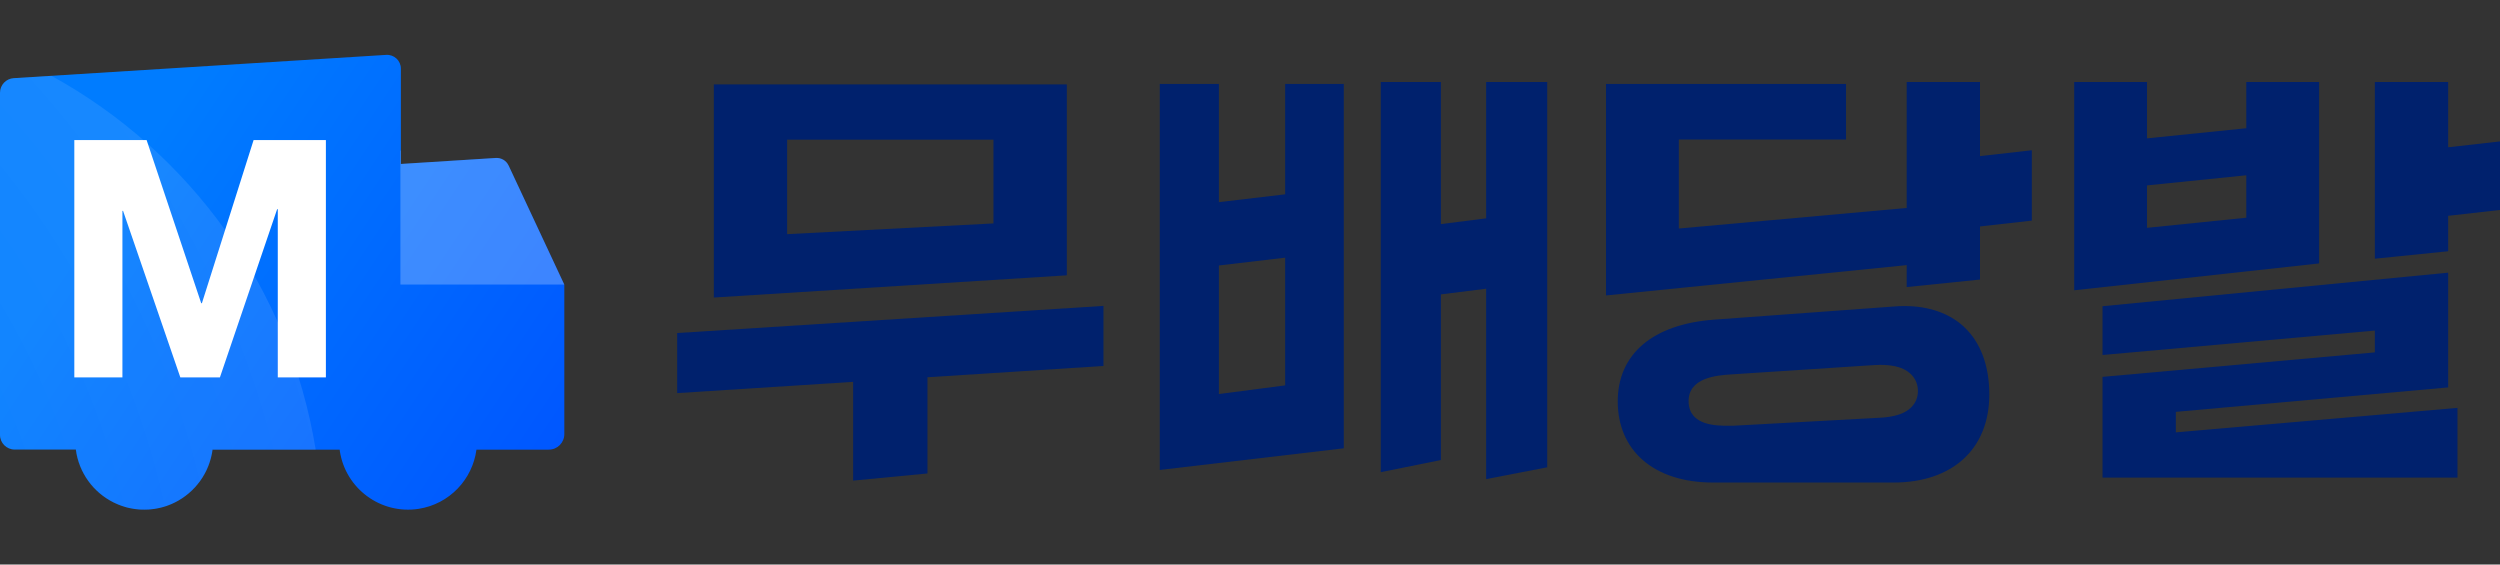 <svg width="100%" height="100%" viewBox="0 0 62 14" fill="none" xmlns="http://www.w3.org/2000/svg">
<rect x="0" y="0" width="62" height="14" fill="#333333" stroke="none"/>
<path d="M12.613 4.105C12.557 3.984 12.431 3.909 12.296 3.917L9.942 4.066V1.703C9.942 1.505 9.776 1.349 9.578 1.361L0.341 1.938C0.149 1.95 0 2.109 0 2.302V10.785C0 10.986 0.163 11.149 0.364 11.149H1.881C1.956 11.725 2.316 12.211 2.815 12.46C2.817 12.46 2.818 12.462 2.82 12.462C2.838 12.471 2.857 12.479 2.875 12.488C2.881 12.491 2.888 12.494 2.894 12.496C2.91 12.503 2.926 12.51 2.942 12.517C2.951 12.52 2.96 12.523 2.969 12.527C2.984 12.533 2.999 12.538 3.014 12.544C3.025 12.547 3.036 12.551 3.047 12.555C3.061 12.559 3.075 12.564 3.089 12.568C3.101 12.572 3.114 12.575 3.126 12.579C3.14 12.583 3.153 12.586 3.166 12.59C3.179 12.593 3.193 12.596 3.207 12.599C3.22 12.602 3.233 12.605 3.246 12.607C3.26 12.61 3.275 12.613 3.29 12.615C3.302 12.617 3.314 12.619 3.326 12.621C3.343 12.624 3.358 12.626 3.375 12.627C3.386 12.629 3.397 12.63 3.408 12.631C3.426 12.633 3.445 12.634 3.464 12.636C3.474 12.636 3.482 12.637 3.492 12.637C3.52 12.639 3.548 12.639 3.576 12.639C3.605 12.639 3.633 12.639 3.661 12.637C3.67 12.637 3.679 12.636 3.689 12.636C3.707 12.634 3.726 12.633 3.744 12.631C3.755 12.63 3.767 12.629 3.778 12.627C3.794 12.626 3.81 12.624 3.827 12.621C3.839 12.619 3.851 12.617 3.864 12.615C3.878 12.612 3.893 12.61 3.907 12.607C3.92 12.605 3.933 12.602 3.946 12.599C3.96 12.596 3.973 12.593 3.987 12.59C4 12.586 4.014 12.583 4.027 12.579C4.039 12.576 4.052 12.572 4.064 12.569C4.078 12.564 4.092 12.56 4.106 12.556C4.116 12.552 4.127 12.549 4.138 12.545C4.153 12.54 4.168 12.534 4.183 12.528C4.191 12.525 4.2 12.521 4.209 12.518C4.225 12.511 4.242 12.505 4.258 12.498C4.265 12.495 4.27 12.492 4.277 12.489C4.295 12.481 4.314 12.472 4.332 12.463C4.333 12.463 4.334 12.462 4.336 12.462C4.835 12.213 5.196 11.727 5.271 11.151H8.424C8.426 11.163 8.426 11.175 8.428 11.187C8.571 12.121 9.444 12.762 10.378 12.62C11.148 12.502 11.719 11.887 11.816 11.151H13.61C13.823 11.151 13.995 10.979 13.995 10.766V7.058L12.615 4.107L12.613 4.105Z" fill="url(#paint0_linear_2189_66697)"/>
<path d="M3.636 3.474L4.99 7.52H5.007L6.289 3.474H8.082V9.359H6.889V5.188H6.873L5.454 9.359H4.472L3.052 5.23H3.036V9.359H1.843V3.474H3.636H3.636Z" fill="white"/>
<g opacity="0.24">
<path d="M12.296 3.918L9.942 4.066V3.735H9.93V7.056H13.993L12.613 4.105C12.557 3.984 12.431 3.909 12.296 3.918Z" fill="white"/>
</g>
<path d="M4.026 12.578C4.013 12.581 3.999 12.585 3.986 12.588C3.999 12.585 4.013 12.581 4.026 12.578Z" fill="url(#paint1_linear_2189_66697)"/>
<path opacity="0.08" d="M4.026 12.578C4.013 12.581 3.999 12.585 3.986 12.588C3.999 12.585 4.013 12.581 4.026 12.578Z" fill="url(#paint2_radial_2189_66697)"/>
<path d="M3.013 12.543C2.998 12.538 2.984 12.532 2.969 12.526C2.983 12.532 2.998 12.537 3.013 12.543Z" fill="url(#paint3_linear_2189_66697)"/>
<path opacity="0.08" d="M3.013 12.543C2.998 12.538 2.984 12.532 2.969 12.526C2.983 12.532 2.998 12.537 3.013 12.543Z" fill="url(#paint4_radial_2189_66697)"/>
<path d="M3.244 12.605C3.232 12.603 3.219 12.6 3.206 12.597C3.219 12.6 3.232 12.603 3.244 12.605Z" fill="url(#paint5_linear_2189_66697)"/>
<path opacity="0.08" d="M3.244 12.605C3.232 12.603 3.219 12.6 3.206 12.597C3.219 12.6 3.232 12.603 3.244 12.605Z" fill="url(#paint6_radial_2189_66697)"/>
<path d="M4.105 12.554C4.091 12.558 4.076 12.562 4.062 12.567C4.077 12.562 4.091 12.558 4.105 12.554Z" fill="url(#paint7_linear_2189_66697)"/>
<path opacity="0.08" d="M4.105 12.554C4.091 12.558 4.076 12.562 4.062 12.567C4.077 12.562 4.091 12.558 4.105 12.554Z" fill="url(#paint8_radial_2189_66697)"/>
<path d="M3.325 12.619C3.313 12.617 3.301 12.615 3.289 12.613C3.301 12.615 3.313 12.617 3.325 12.619Z" fill="url(#paint9_linear_2189_66697)"/>
<path opacity="0.08" d="M3.325 12.619C3.313 12.617 3.301 12.615 3.289 12.613C3.301 12.615 3.313 12.617 3.325 12.619Z" fill="url(#paint10_radial_2189_66697)"/>
<path d="M3.088 12.567C3.075 12.562 3.06 12.559 3.046 12.554C3.06 12.558 3.074 12.562 3.088 12.567Z" fill="url(#paint11_linear_2189_66697)"/>
<path opacity="0.08" d="M3.088 12.567C3.075 12.562 3.06 12.559 3.046 12.554C3.06 12.558 3.074 12.562 3.088 12.567Z" fill="url(#paint12_radial_2189_66697)"/>
<path d="M3.165 12.588C3.152 12.585 3.139 12.581 3.126 12.577C3.139 12.581 3.152 12.584 3.165 12.588Z" fill="url(#paint13_linear_2189_66697)"/>
<path opacity="0.08" d="M3.165 12.588C3.152 12.585 3.139 12.581 3.126 12.577C3.139 12.581 3.152 12.584 3.165 12.588Z" fill="url(#paint14_radial_2189_66697)"/>
<path d="M3.688 12.634C3.679 12.634 3.67 12.635 3.66 12.636C3.67 12.636 3.679 12.634 3.688 12.634Z" fill="url(#paint15_linear_2189_66697)"/>
<path opacity="0.08" d="M3.688 12.634C3.679 12.634 3.67 12.635 3.66 12.636C3.67 12.636 3.679 12.634 3.688 12.634Z" fill="url(#paint16_radial_2189_66697)"/>
<path d="M3.862 12.613C3.85 12.615 3.838 12.617 3.825 12.619C3.838 12.617 3.85 12.615 3.862 12.613Z" fill="url(#paint17_linear_2189_66697)"/>
<path opacity="0.08" d="M3.862 12.613C3.85 12.615 3.838 12.617 3.825 12.619C3.838 12.617 3.85 12.615 3.862 12.613Z" fill="url(#paint18_radial_2189_66697)"/>
<path d="M3.945 12.597C3.932 12.6 3.919 12.603 3.906 12.605C3.919 12.603 3.932 12.6 3.945 12.597Z" fill="url(#paint19_linear_2189_66697)"/>
<path opacity="0.08" d="M3.945 12.597C3.932 12.6 3.919 12.603 3.906 12.605C3.919 12.603 3.932 12.6 3.945 12.597Z" fill="url(#paint20_radial_2189_66697)"/>
<path d="M3.777 12.626C3.766 12.627 3.755 12.629 3.743 12.629C3.755 12.628 3.766 12.627 3.777 12.626Z" fill="url(#paint21_linear_2189_66697)"/>
<path opacity="0.08" d="M3.777 12.626C3.766 12.627 3.755 12.629 3.743 12.629C3.755 12.628 3.766 12.627 3.777 12.626Z" fill="url(#paint22_radial_2189_66697)"/>
<path d="M3.49 12.636C3.481 12.636 3.472 12.634 3.463 12.634C3.472 12.634 3.481 12.635 3.49 12.636Z" fill="url(#paint23_linear_2189_66697)"/>
<path opacity="0.08" d="M3.49 12.636C3.481 12.636 3.472 12.634 3.463 12.634C3.472 12.634 3.481 12.635 3.49 12.636Z" fill="url(#paint24_radial_2189_66697)"/>
<path d="M2.942 12.516C2.926 12.509 2.91 12.502 2.894 12.496C2.91 12.502 2.926 12.509 2.942 12.516Z" fill="url(#paint25_linear_2189_66697)"/>
<path opacity="0.08" d="M2.942 12.516C2.926 12.509 2.91 12.502 2.894 12.496C2.91 12.502 2.926 12.509 2.942 12.516Z" fill="url(#paint26_radial_2189_66697)"/>
<path d="M2.875 12.487C2.857 12.479 2.838 12.471 2.82 12.461C2.838 12.47 2.857 12.478 2.875 12.487Z" fill="url(#paint27_linear_2189_66697)"/>
<path opacity="0.08" d="M2.875 12.487C2.857 12.479 2.838 12.471 2.82 12.461C2.838 12.47 2.857 12.478 2.875 12.487Z" fill="url(#paint28_radial_2189_66697)"/>
<path d="M4.182 12.526C4.167 12.532 4.152 12.537 4.137 12.543C4.152 12.538 4.167 12.532 4.182 12.526Z" fill="url(#paint29_linear_2189_66697)"/>
<path opacity="0.08" d="M4.182 12.526C4.167 12.532 4.152 12.537 4.137 12.543C4.152 12.538 4.167 12.532 4.182 12.526Z" fill="url(#paint30_radial_2189_66697)"/>
<path d="M1.881 11.149H1.88C1.955 11.725 2.315 12.211 2.816 12.46C2.317 12.211 1.956 11.725 1.881 11.149Z" fill="url(#paint31_linear_2189_66697)"/>
<path opacity="0.08" d="M1.881 11.149H1.88C1.955 11.725 2.315 12.211 2.816 12.46C2.317 12.211 1.956 11.725 1.881 11.149Z" fill="url(#paint32_radial_2189_66697)"/>
<path d="M4.331 12.461C4.312 12.47 4.294 12.479 4.275 12.487C4.294 12.479 4.312 12.47 4.331 12.461Z" fill="url(#paint33_linear_2189_66697)"/>
<path opacity="0.08" d="M4.331 12.461C4.312 12.47 4.294 12.479 4.275 12.487C4.294 12.479 4.312 12.47 4.331 12.461Z" fill="url(#paint34_radial_2189_66697)"/>
<path d="M4.334 12.46C4.835 12.211 5.196 11.725 5.271 11.149H5.27C5.195 11.725 4.834 12.211 4.334 12.46Z" fill="url(#paint35_linear_2189_66697)"/>
<path opacity="0.08" d="M4.334 12.46C4.835 12.211 5.196 11.725 5.271 11.149H5.27C5.195 11.725 4.834 12.211 4.334 12.46Z" fill="url(#paint36_radial_2189_66697)"/>
<path opacity="0.08" d="M4.137 12.543C4.126 12.547 4.116 12.55 4.105 12.554C4.116 12.55 4.126 12.547 4.137 12.543Z" fill="url(#paint37_radial_2189_66697)"/>
<path opacity="0.08" d="M3.985 12.588C3.972 12.591 3.959 12.594 3.945 12.597C3.958 12.594 3.972 12.592 3.985 12.588Z" fill="url(#paint38_radial_2189_66697)"/>
<path opacity="0.08" d="M4.334 12.46C4.334 12.46 4.332 12.461 4.331 12.462C4.332 12.461 4.333 12.461 4.334 12.46Z" fill="url(#paint39_radial_2189_66697)"/>
<path opacity="0.08" d="M4.208 12.516C4.2 12.519 4.191 12.523 4.182 12.526C4.191 12.523 4.2 12.519 4.208 12.516Z" fill="url(#paint40_radial_2189_66697)"/>
<path opacity="0.08" d="M3.906 12.605C3.892 12.609 3.877 12.611 3.863 12.613C3.877 12.611 3.892 12.608 3.906 12.605Z" fill="url(#paint41_radial_2189_66697)"/>
<path opacity="0.08" d="M4.062 12.567C4.05 12.571 4.038 12.574 4.026 12.577C4.038 12.574 4.05 12.57 4.062 12.567Z" fill="url(#paint42_radial_2189_66697)"/>
<path opacity="0.08" d="M3.826 12.619C3.81 12.622 3.794 12.624 3.777 12.625C3.794 12.624 3.81 12.622 3.826 12.619Z" fill="url(#paint43_radial_2189_66697)"/>
<path opacity="0.08" d="M3.744 12.629C3.726 12.631 3.707 12.633 3.688 12.634C3.707 12.633 3.726 12.631 3.744 12.629Z" fill="url(#paint44_radial_2189_66697)"/>
<path opacity="0.08" d="M2.969 12.526C2.96 12.523 2.951 12.519 2.942 12.516C2.951 12.519 2.96 12.523 2.969 12.526Z" fill="url(#paint45_radial_2189_66697)"/>
<path opacity="0.08" d="M2.82 12.463C2.82 12.463 2.817 12.461 2.815 12.46C2.817 12.461 2.818 12.462 2.82 12.463Z" fill="url(#paint46_radial_2189_66697)"/>
<path opacity="0.08" d="M0.099 2.052C0.116 2.034 0.135 2.018 0.155 2.003C0.135 2.018 0.116 2.034 0.099 2.052Z" fill="url(#paint47_radial_2189_66697)"/>
<path opacity="0.08" d="M1.88 11.149H0.364C0.29 11.149 0.221 11.127 0.165 11.089C0.222 11.127 0.291 11.149 0.364 11.149H1.879H1.88Z" fill="url(#paint48_radial_2189_66697)"/>
<path opacity="0.08" d="M3.491 12.636C3.519 12.637 3.547 12.638 3.575 12.638C3.604 12.638 3.632 12.637 3.66 12.636C3.631 12.637 3.604 12.638 3.575 12.638C3.547 12.638 3.519 12.637 3.491 12.636Z" fill="url(#paint49_radial_2189_66697)"/>
<path opacity="0.08" d="M3.373 12.625C3.357 12.624 3.341 12.622 3.325 12.619C3.341 12.622 3.357 12.624 3.373 12.625Z" fill="url(#paint50_radial_2189_66697)"/>
<path opacity="0.08" d="M3.463 12.634C3.444 12.633 3.426 12.631 3.407 12.629C3.425 12.631 3.444 12.633 3.463 12.634Z" fill="url(#paint51_radial_2189_66697)"/>
<path opacity="0.08" d="M3.288 12.613C3.274 12.611 3.259 12.608 3.244 12.605C3.259 12.609 3.274 12.611 3.288 12.613Z" fill="url(#paint52_radial_2189_66697)"/>
<path opacity="0.08" d="M3.206 12.597C3.192 12.594 3.179 12.591 3.165 12.588C3.178 12.591 3.192 12.594 3.206 12.597Z" fill="url(#paint53_radial_2189_66697)"/>
<path opacity="0.08" d="M3.125 12.578C3.113 12.575 3.101 12.571 3.088 12.567C3.1 12.571 3.113 12.574 3.125 12.578Z" fill="url(#paint54_radial_2189_66697)"/>
<path opacity="0.08" d="M3.047 12.554C3.036 12.55 3.025 12.546 3.014 12.543C3.025 12.546 3.035 12.55 3.047 12.554Z" fill="url(#paint55_radial_2189_66697)"/>
<path opacity="0.12" d="M1.275 1.88L0.341 1.939C0.149 1.95 0 2.109 0 2.302V10.785C0 10.986 0.163 11.149 0.364 11.149H1.881C1.956 11.725 2.316 12.211 2.815 12.46C2.817 12.46 2.818 12.462 2.82 12.462C2.838 12.471 2.857 12.479 2.875 12.488C2.881 12.491 2.888 12.494 2.894 12.496C2.91 12.503 2.926 12.51 2.942 12.517C2.951 12.52 2.96 12.524 2.969 12.527C2.984 12.533 2.999 12.538 3.014 12.544C3.025 12.547 3.036 12.551 3.047 12.555C3.061 12.559 3.075 12.564 3.089 12.568C3.101 12.572 3.114 12.575 3.126 12.579C3.14 12.583 3.153 12.586 3.166 12.59C3.179 12.593 3.193 12.596 3.207 12.599C3.22 12.602 3.233 12.605 3.246 12.607C3.26 12.611 3.275 12.613 3.29 12.615C3.302 12.617 3.314 12.619 3.326 12.621C3.343 12.624 3.358 12.626 3.375 12.627C3.386 12.629 3.397 12.63 3.408 12.631C3.426 12.633 3.445 12.634 3.464 12.636C3.474 12.636 3.482 12.637 3.492 12.638C3.52 12.639 3.548 12.639 3.576 12.639C3.605 12.639 3.633 12.639 3.661 12.638C3.67 12.638 3.679 12.636 3.689 12.636C3.707 12.634 3.726 12.633 3.744 12.631C3.755 12.63 3.767 12.629 3.778 12.627C3.794 12.626 3.81 12.624 3.827 12.621C3.839 12.619 3.851 12.617 3.864 12.615C3.878 12.612 3.893 12.61 3.907 12.607C3.92 12.605 3.933 12.602 3.946 12.599C3.96 12.596 3.973 12.593 3.987 12.59C4 12.586 4.014 12.583 4.027 12.579C4.039 12.576 4.052 12.572 4.064 12.569C4.078 12.564 4.092 12.56 4.106 12.556C4.116 12.552 4.127 12.549 4.138 12.545C4.153 12.54 4.168 12.534 4.183 12.528C4.191 12.525 4.2 12.522 4.209 12.518C4.225 12.511 4.242 12.505 4.258 12.498C4.265 12.495 4.27 12.492 4.277 12.489C4.295 12.481 4.314 12.472 4.332 12.464C4.333 12.463 4.334 12.462 4.336 12.462C4.835 12.213 5.196 11.727 5.271 11.151H7.829C7.181 7.147 4.7 3.76 1.275 1.88Z" fill="url(#paint56_radial_2189_66697)"/>
<path d="M16.794 9.749L21.158 9.47V11.919L23.001 11.742V9.356L27.366 9.076V7.586L16.794 8.259V9.749Z" fill="#00216D"/>
<path d="M26.457 2.093H17.703V7.379L26.457 6.828V2.093ZM24.638 5.541L19.521 5.807V3.463H24.638V5.54V5.541Z" fill="#00216D"/>
<path d="M31.872 4.819L30.229 5.013V2.081H28.762V11.655L33.326 11.118V2.081H31.872V4.819ZM31.872 9.557L30.229 9.772V6.584L31.872 6.39V9.557Z" fill="#00216D"/>
<path d="M36.856 5.415L35.734 5.557V2.033H34.243V11.71L35.734 11.409V7.301L36.856 7.16V11.882L38.371 11.589V2.033H36.856V5.415Z" fill="#00216D"/>
<path d="M49.104 2.033H47.286V5.157L41.635 5.667V3.46H45.782V2.081H39.829V7.327L47.286 6.575V7.119L49.104 6.933V5.616L50.389 5.471V3.726L49.104 3.871V2.033Z" fill="#00216D"/>
<path d="M48.706 8.104C48.344 7.768 47.833 7.59 47.228 7.59C47.148 7.59 47.066 7.593 46.983 7.6L42.509 7.927C40.991 8.04 40.12 8.778 40.12 9.954C40.12 10.551 40.334 11.053 40.738 11.407C41.157 11.774 41.761 11.967 42.485 11.967H46.959C48.425 11.967 49.335 11.131 49.335 9.784C49.335 9.068 49.118 8.488 48.706 8.105L48.706 8.104ZM47.564 9.671C47.571 9.829 47.52 9.972 47.414 10.085C47.204 10.314 46.828 10.354 46.523 10.365L42.969 10.559H42.887C42.568 10.559 41.904 10.559 41.878 9.98C41.849 9.357 42.601 9.308 42.922 9.286L46.463 9.055C46.888 9.027 47.185 9.094 47.37 9.26C47.49 9.367 47.557 9.509 47.564 9.67V9.671Z" fill="#00216D"/>
<path d="M57.514 2.033H55.708V3.18L53.246 3.431V2.033H51.44V7.199L57.514 6.533V2.033H57.514ZM55.708 5.399L53.246 5.65V4.598L55.708 4.347V5.399Z" fill="#00216D"/>
<path d="M60.715 3.652V2.033H58.896V6.416L60.715 6.231V5.352L62 5.207V3.507L60.715 3.652Z" fill="#00216D"/>
<path d="M53.961 10.214L60.715 9.608V6.762L52.143 7.594V8.804L58.896 8.198V8.739L52.143 9.346V11.845H60.945V10.115L53.961 10.722V10.214Z" fill="#00216D"/>
<defs>
<linearGradient id="paint0_linear_2189_66697" x1="13.891" y1="12.223" x2="2.676" y2="4.719" gradientUnits="userSpaceOnUse">
<stop stop-color="#0055FF"/>
<stop offset="0.99" stop-color="#007CFF"/>
</linearGradient>
<linearGradient id="paint1_linear_2189_66697" x1="9.653" y1="16.738" x2="-1.054" y2="8.867" gradientUnits="userSpaceOnUse">
<stop stop-color="#0055FF"/>
<stop offset="0.99" stop-color="#007CFF"/>
</linearGradient>
<radialGradient id="paint2_radial_2189_66697" cx="0" cy="0" r="1" gradientUnits="userSpaceOnUse" gradientTransform="translate(-4.94 13.231) scale(12.935 12.941)">
<stop stop-color="white" stop-opacity="0"/>
<stop offset="1" stop-color="white"/>
</radialGradient>
<linearGradient id="paint3_linear_2189_66697" x1="9.319" y1="17.191" x2="-1.387" y2="9.32" gradientUnits="userSpaceOnUse">
<stop stop-color="#0055FF"/>
<stop offset="0.99" stop-color="#007CFF"/>
</linearGradient>
<radialGradient id="paint4_radial_2189_66697" cx="0" cy="0" r="1" gradientUnits="userSpaceOnUse" gradientTransform="translate(-4.94 13.231) scale(12.935 12.941)">
<stop stop-color="white" stop-opacity="0"/>
<stop offset="1" stop-color="white"/>
</radialGradient>
<linearGradient id="paint5_linear_2189_66697" x1="9.37" y1="17.121" x2="-1.336" y2="9.25" gradientUnits="userSpaceOnUse">
<stop stop-color="#0055FF"/>
<stop offset="0.99" stop-color="#007CFF"/>
</linearGradient>
<radialGradient id="paint6_radial_2189_66697" cx="0" cy="0" r="1" gradientUnits="userSpaceOnUse" gradientTransform="translate(-4.94 13.231) scale(12.935 12.939)">
<stop stop-color="white" stop-opacity="0"/>
<stop offset="1" stop-color="white"/>
</radialGradient>
<linearGradient id="paint7_linear_2189_66697" x1="9.691" y1="16.686" x2="-1.016" y2="8.815" gradientUnits="userSpaceOnUse">
<stop stop-color="#0055FF"/>
<stop offset="0.99" stop-color="#007CFF"/>
</linearGradient>
<radialGradient id="paint8_radial_2189_66697" cx="0" cy="0" r="1" gradientUnits="userSpaceOnUse" gradientTransform="translate(-4.94 13.231) scale(12.935 12.94)">
<stop stop-color="white" stop-opacity="0"/>
<stop offset="1" stop-color="white"/>
</radialGradient>
<linearGradient id="paint9_linear_2189_66697" x1="9.391" y1="17.092" x2="-1.315" y2="9.221" gradientUnits="userSpaceOnUse">
<stop stop-color="#0055FF"/>
<stop offset="0.99" stop-color="#007CFF"/>
</linearGradient>
<radialGradient id="paint10_radial_2189_66697" cx="0" cy="0" r="1" gradientUnits="userSpaceOnUse" gradientTransform="translate(-4.94 13.231) scale(12.935 12.939)">
<stop stop-color="white" stop-opacity="0"/>
<stop offset="1" stop-color="white"/>
</radialGradient>
<linearGradient id="paint11_linear_2189_66697" x1="9.334" y1="17.17" x2="-1.373" y2="9.299" gradientUnits="userSpaceOnUse">
<stop stop-color="#0055FF"/>
<stop offset="0.99" stop-color="#007CFF"/>
</linearGradient>
<radialGradient id="paint12_radial_2189_66697" cx="0" cy="0" r="1" gradientUnits="userSpaceOnUse" gradientTransform="translate(-4.94 13.231) scale(12.935 12.94)">
<stop stop-color="white" stop-opacity="0"/>
<stop offset="1" stop-color="white"/>
</radialGradient>
<linearGradient id="paint13_linear_2189_66697" x1="9.351" y1="17.148" x2="-1.356" y2="9.277" gradientUnits="userSpaceOnUse">
<stop stop-color="#0055FF"/>
<stop offset="0.99" stop-color="#007CFF"/>
</linearGradient>
<radialGradient id="paint14_radial_2189_66697" cx="0" cy="0" r="1" gradientUnits="userSpaceOnUse" gradientTransform="translate(-4.94 13.231) scale(12.935 12.94)">
<stop stop-color="white" stop-opacity="0"/>
<stop offset="1" stop-color="white"/>
</radialGradient>
<linearGradient id="paint15_linear_2189_66697" x1="9.512" y1="16.929" x2="-1.194" y2="9.058" gradientUnits="userSpaceOnUse">
<stop stop-color="#0055FF"/>
<stop offset="0.99" stop-color="#007CFF"/>
</linearGradient>
<radialGradient id="paint16_radial_2189_66697" cx="0" cy="0" r="1" gradientUnits="userSpaceOnUse" gradientTransform="translate(-4.94 13.231) scale(12.935 12.939)">
<stop stop-color="white" stop-opacity="0"/>
<stop offset="1" stop-color="white"/>
</radialGradient>
<linearGradient id="paint17_linear_2189_66697" x1="9.58" y1="16.836" x2="-1.126" y2="8.965" gradientUnits="userSpaceOnUse">
<stop stop-color="#0055FF"/>
<stop offset="0.99" stop-color="#007CFF"/>
</linearGradient>
<radialGradient id="paint18_radial_2189_66697" cx="0" cy="0" r="1" gradientUnits="userSpaceOnUse" gradientTransform="translate(-4.94 13.231) scale(12.935 12.939)">
<stop stop-color="white" stop-opacity="0"/>
<stop offset="1" stop-color="white"/>
</radialGradient>
<linearGradient id="paint19_linear_2189_66697" x1="9.616" y1="16.787" x2="-1.09" y2="8.916" gradientUnits="userSpaceOnUse">
<stop stop-color="#0055FF"/>
<stop offset="0.99" stop-color="#007CFF"/>
</linearGradient>
<radialGradient id="paint20_radial_2189_66697" cx="0" cy="0" r="1" gradientUnits="userSpaceOnUse" gradientTransform="translate(-4.94 13.231) scale(12.935 12.939)">
<stop stop-color="white" stop-opacity="0"/>
<stop offset="1" stop-color="white"/>
</radialGradient>
<linearGradient id="paint21_linear_2189_66697" x1="9.545" y1="16.882" x2="-1.161" y2="9.012" gradientUnits="userSpaceOnUse">
<stop stop-color="#0055FF"/>
<stop offset="0.99" stop-color="#007CFF"/>
</linearGradient>
<radialGradient id="paint22_radial_2189_66697" cx="0" cy="0" r="1" gradientUnits="userSpaceOnUse" gradientTransform="translate(-4.94 13.231) scale(12.935 12.939)">
<stop stop-color="white" stop-opacity="0"/>
<stop offset="1" stop-color="white"/>
</radialGradient>
<linearGradient id="paint23_linear_2189_66697" x1="9.442" y1="17.023" x2="-1.264" y2="9.152" gradientUnits="userSpaceOnUse">
<stop stop-color="#0055FF"/>
<stop offset="0.99" stop-color="#007CFF"/>
</linearGradient>
<radialGradient id="paint24_radial_2189_66697" cx="0" cy="0" r="1" gradientUnits="userSpaceOnUse" gradientTransform="translate(-4.94 13.231) scale(12.935 12.939)">
<stop stop-color="white" stop-opacity="0"/>
<stop offset="1" stop-color="white"/>
</radialGradient>
<linearGradient id="paint25_linear_2189_66697" x1="9.307" y1="17.207" x2="-1.399" y2="9.336" gradientUnits="userSpaceOnUse">
<stop stop-color="#0055FF"/>
<stop offset="0.99" stop-color="#007CFF"/>
</linearGradient>
<radialGradient id="paint26_radial_2189_66697" cx="0" cy="0" r="1" gradientUnits="userSpaceOnUse" gradientTransform="translate(-4.94 13.231) scale(12.935 12.94)">
<stop stop-color="white" stop-opacity="0"/>
<stop offset="1" stop-color="white"/>
</radialGradient>
<linearGradient id="paint27_linear_2189_66697" x1="9.297" y1="17.22" x2="-1.409" y2="9.349" gradientUnits="userSpaceOnUse">
<stop stop-color="#0055FF"/>
<stop offset="0.99" stop-color="#007CFF"/>
</linearGradient>
<radialGradient id="paint28_radial_2189_66697" cx="0" cy="0" r="1" gradientUnits="userSpaceOnUse" gradientTransform="translate(-4.94 13.231) scale(12.935 12.941)">
<stop stop-color="white" stop-opacity="0"/>
<stop offset="1" stop-color="white"/>
</radialGradient>
<linearGradient id="paint29_linear_2189_66697" x1="9.73" y1="16.633" x2="-0.977" y2="8.762" gradientUnits="userSpaceOnUse">
<stop stop-color="#0055FF"/>
<stop offset="0.99" stop-color="#007CFF"/>
</linearGradient>
<radialGradient id="paint30_radial_2189_66697" cx="0" cy="0" r="1" gradientUnits="userSpaceOnUse" gradientTransform="translate(-4.94 13.231) scale(12.937 12.942)">
<stop stop-color="white" stop-opacity="0"/>
<stop offset="1" stop-color="white"/>
</radialGradient>
<linearGradient id="paint31_linear_2189_66697" x1="9.435" y1="17.033" x2="-1.272" y2="9.162" gradientUnits="userSpaceOnUse">
<stop stop-color="#0055FF"/>
<stop offset="0.99" stop-color="#007CFF"/>
</linearGradient>
<radialGradient id="paint32_radial_2189_66697" cx="0" cy="0" r="1" gradientUnits="userSpaceOnUse" gradientTransform="translate(-4.94 13.231) scale(12.935 12.94)">
<stop stop-color="white" stop-opacity="0"/>
<stop offset="1" stop-color="white"/>
</radialGradient>
<linearGradient id="paint33_linear_2189_66697" x1="9.808" y1="16.525" x2="-0.898" y2="8.654" gradientUnits="userSpaceOnUse">
<stop stop-color="#0055FF"/>
<stop offset="0.99" stop-color="#007CFF"/>
</linearGradient>
<radialGradient id="paint34_radial_2189_66697" cx="0" cy="0" r="1" gradientUnits="userSpaceOnUse" gradientTransform="translate(-4.94 13.231) scale(12.935 12.941)">
<stop stop-color="white" stop-opacity="0"/>
<stop offset="1" stop-color="white"/>
</radialGradient>
<linearGradient id="paint35_linear_2189_66697" x1="10.304" y1="15.851" x2="-0.403" y2="7.98" gradientUnits="userSpaceOnUse">
<stop stop-color="#0055FF"/>
<stop offset="0.99" stop-color="#007CFF"/>
</linearGradient>
<radialGradient id="paint36_radial_2189_66697" cx="0" cy="0" r="1" gradientUnits="userSpaceOnUse" gradientTransform="translate(-4.94 13.231) scale(12.935 12.94)">
<stop stop-color="white" stop-opacity="0"/>
<stop offset="1" stop-color="white"/>
</radialGradient>
<radialGradient id="paint37_radial_2189_66697" cx="0" cy="0" r="1" gradientUnits="userSpaceOnUse" gradientTransform="translate(-4.94 13.231) scale(12.935 12.94)">
<stop stop-color="white" stop-opacity="0"/>
<stop offset="1" stop-color="white"/>
</radialGradient>
<radialGradient id="paint38_radial_2189_66697" cx="0" cy="0" r="1" gradientUnits="userSpaceOnUse" gradientTransform="translate(-4.94 13.231) scale(12.935 12.942)">
<stop stop-color="white" stop-opacity="0"/>
<stop offset="1" stop-color="white"/>
</radialGradient>
<radialGradient id="paint39_radial_2189_66697" cx="0" cy="0" r="1" gradientUnits="userSpaceOnUse" gradientTransform="translate(-4.94 13.231) scale(12.936 12.939)">
<stop stop-color="white" stop-opacity="0"/>
<stop offset="1" stop-color="white"/>
</radialGradient>
<radialGradient id="paint40_radial_2189_66697" cx="0" cy="0" r="1" gradientUnits="userSpaceOnUse" gradientTransform="translate(-4.94 13.23) scale(12.935 12.939)">
<stop stop-color="white" stop-opacity="0"/>
<stop offset="1" stop-color="white"/>
</radialGradient>
<radialGradient id="paint41_radial_2189_66697" cx="0" cy="0" r="1" gradientUnits="userSpaceOnUse" gradientTransform="translate(-4.94 13.231) scale(12.935 12.942)">
<stop stop-color="white" stop-opacity="0"/>
<stop offset="1" stop-color="white"/>
</radialGradient>
<radialGradient id="paint42_radial_2189_66697" cx="0" cy="0" r="1" gradientUnits="userSpaceOnUse" gradientTransform="translate(-4.94 13.231) scale(12.935 12.94)">
<stop stop-color="white" stop-opacity="0"/>
<stop offset="1" stop-color="white"/>
</radialGradient>
<radialGradient id="paint43_radial_2189_66697" cx="0" cy="0" r="1" gradientUnits="userSpaceOnUse" gradientTransform="translate(-4.94 13.231) scale(12.935 12.941)">
<stop stop-color="white" stop-opacity="0"/>
<stop offset="1" stop-color="white"/>
</radialGradient>
<radialGradient id="paint44_radial_2189_66697" cx="0" cy="0" r="1" gradientUnits="userSpaceOnUse" gradientTransform="translate(-4.94 13.231) scale(12.935 12.942)">
<stop stop-color="white" stop-opacity="0"/>
<stop offset="1" stop-color="white"/>
</radialGradient>
<radialGradient id="paint45_radial_2189_66697" cx="0" cy="0" r="1" gradientUnits="userSpaceOnUse" gradientTransform="translate(-4.94 13.23) scale(12.935 12.939)">
<stop stop-color="white" stop-opacity="0"/>
<stop offset="1" stop-color="white"/>
</radialGradient>
<radialGradient id="paint46_radial_2189_66697" cx="0" cy="0" r="1" gradientUnits="userSpaceOnUse" gradientTransform="translate(-4.94 13.231) scale(12.935 12.944)">
<stop stop-color="white" stop-opacity="0"/>
<stop offset="1" stop-color="white"/>
</radialGradient>
<radialGradient id="paint47_radial_2189_66697" cx="0" cy="0" r="1" gradientUnits="userSpaceOnUse" gradientTransform="translate(-4.94 13.231) scale(12.935 12.94)">
<stop stop-color="white" stop-opacity="0"/>
<stop offset="1" stop-color="white"/>
</radialGradient>
<radialGradient id="paint48_radial_2189_66697" cx="0" cy="0" r="1" gradientUnits="userSpaceOnUse" gradientTransform="translate(-4.94 13.231) scale(12.935 12.94)">
<stop stop-color="white" stop-opacity="0"/>
<stop offset="1" stop-color="white"/>
</radialGradient>
<radialGradient id="paint49_radial_2189_66697" cx="0" cy="0" r="1" gradientUnits="userSpaceOnUse" gradientTransform="translate(-4.94 13.231) scale(12.935 12.939)">
<stop stop-color="white" stop-opacity="0"/>
<stop offset="1" stop-color="white"/>
</radialGradient>
<radialGradient id="paint50_radial_2189_66697" cx="0" cy="0" r="1" gradientUnits="userSpaceOnUse" gradientTransform="translate(-4.94 13.231) scale(12.935 12.941)">
<stop stop-color="white" stop-opacity="0"/>
<stop offset="1" stop-color="white"/>
</radialGradient>
<radialGradient id="paint51_radial_2189_66697" cx="0" cy="0" r="1" gradientUnits="userSpaceOnUse" gradientTransform="translate(-4.94 13.231) scale(12.935 12.942)">
<stop stop-color="white" stop-opacity="0"/>
<stop offset="1" stop-color="white"/>
</radialGradient>
<radialGradient id="paint52_radial_2189_66697" cx="0" cy="0" r="1" gradientUnits="userSpaceOnUse" gradientTransform="translate(-4.94 13.231) scale(12.935 12.942)">
<stop stop-color="white" stop-opacity="0"/>
<stop offset="1" stop-color="white"/>
</radialGradient>
<radialGradient id="paint53_radial_2189_66697" cx="0" cy="0" r="1" gradientUnits="userSpaceOnUse" gradientTransform="translate(-4.94 13.231) scale(12.935 12.942)">
<stop stop-color="white" stop-opacity="0"/>
<stop offset="1" stop-color="white"/>
</radialGradient>
<radialGradient id="paint54_radial_2189_66697" cx="0" cy="0" r="1" gradientUnits="userSpaceOnUse" gradientTransform="translate(-4.94 13.231) scale(12.935 12.939)">
<stop stop-color="white" stop-opacity="0"/>
<stop offset="1" stop-color="white"/>
</radialGradient>
<radialGradient id="paint55_radial_2189_66697" cx="0" cy="0" r="1" gradientUnits="userSpaceOnUse" gradientTransform="translate(-4.94 13.231) scale(12.935 12.94)">
<stop stop-color="white" stop-opacity="0"/>
<stop offset="1" stop-color="white"/>
</radialGradient>
<radialGradient id="paint56_radial_2189_66697" cx="0" cy="0" r="1" gradientUnits="userSpaceOnUse" gradientTransform="translate(-15.741 16.924) scale(30.296 30.307)">
<stop stop-color="white" stop-opacity="0"/>
<stop offset="1" stop-color="white"/>
</radialGradient>
</defs>
</svg>
